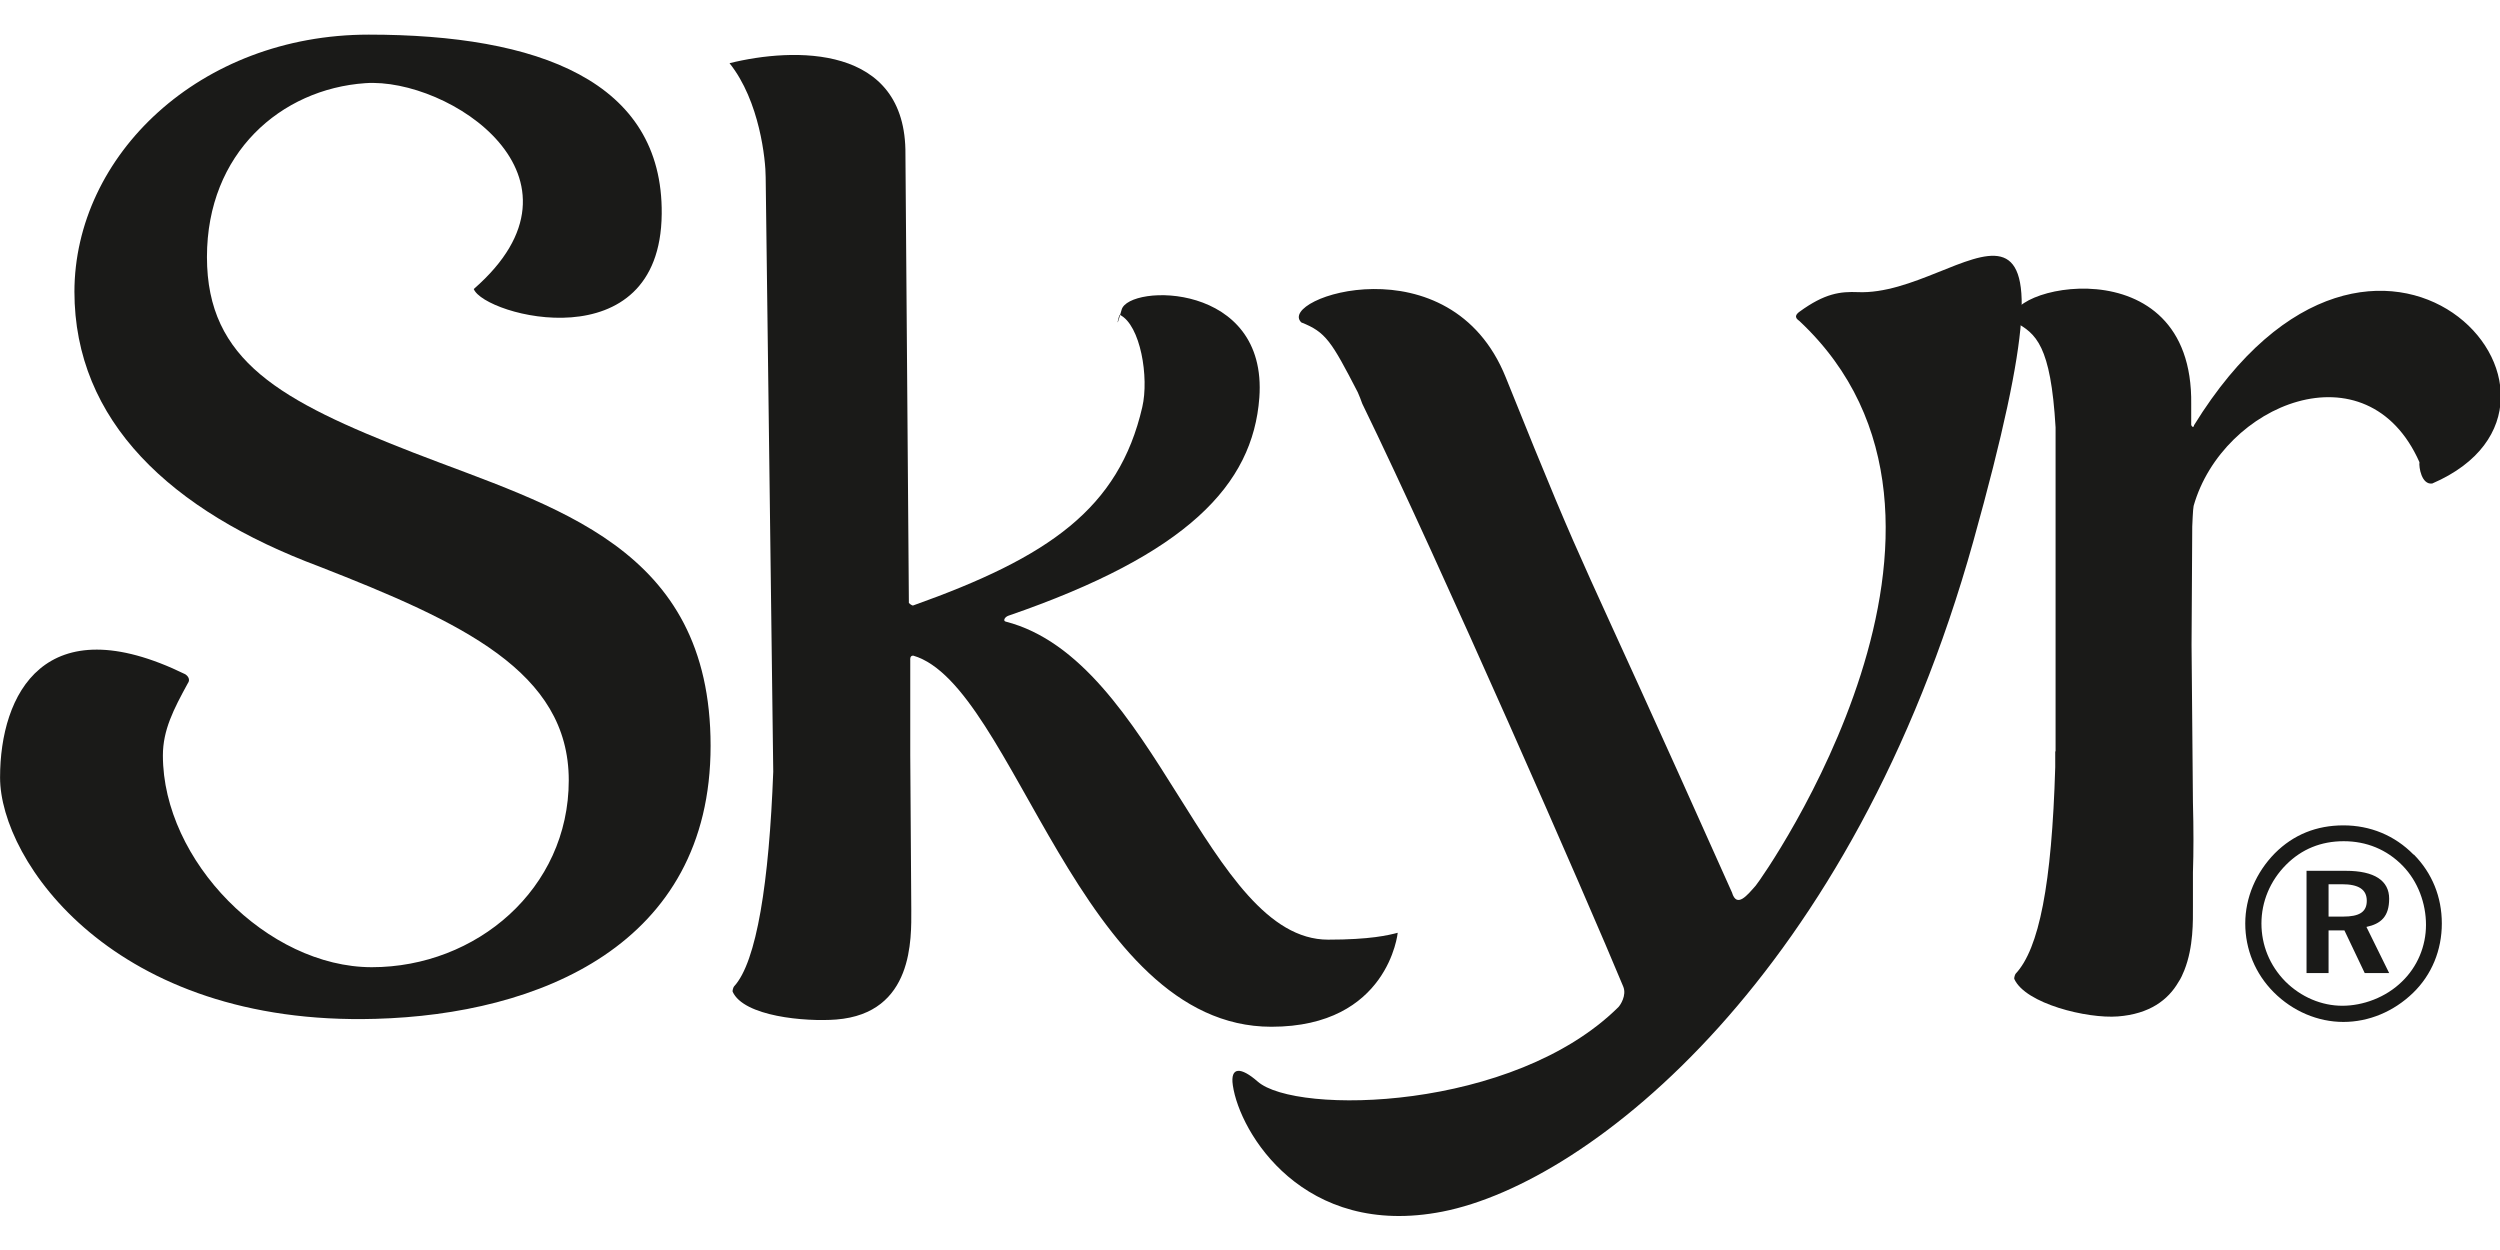 <?xml version="1.0" encoding="UTF-8" standalone="no"?> <svg xmlns="http://www.w3.org/2000/svg" xmlns:xlink="http://www.w3.org/1999/xlink" xmlns:serif="http://www.serif.com/" width="100%" height="100%" viewBox="0 0 1000 500" version="1.1" xml:space="preserve" style="fill-rule:evenodd;clip-rule:evenodd;stroke-linejoin:round;stroke-miterlimit:2;"> <g id="Layer_1" transform="matrix(1.377,0,0,1.377,-81.081,-172.457)"> <g> <g> <path d="M80.5,210.1C80.5,170.4 116.9,135.3 166,135.3C215.1,135.3 251.5,148.7 251.1,187.4C250.7,230.6 199.6,217 196.5,209.2C233.7,176.8 189.2,147.7 165,149.4C140.5,151.1 119,169.7 119,199.9C119,230.1 140.4,241.7 178.9,256.7C219.8,272.6 265.3,283.9 265.3,341.9C265.3,399.9 215.2,419.9 168,421.2C91.9,423.4 58.9,375.3 58.9,351.1C58.9,326.9 71.8,301.1 112.7,321.1C113.2,321.4 114.4,322.5 113.4,323.8C109.3,331.3 106.2,337.3 106.2,344.7C106.2,375.3 136.6,406.2 166.9,406.2C197.2,406.2 224.1,383.5 224.1,351.9C224.1,320.3 193,306 151.6,289.8C108.5,273.7 80.5,247.6 80.5,209.9L80.5,210.1Z" style="fill:rgb(26,26,24);fill-rule:nonzero;"></path> <path d="M444.7,398.2C409.7,398.2 394.6,317 351,305.8C350.2,305.6 350.7,304.5 351.8,304.1C403.8,286.2 422.8,266.1 424.7,240.8C427.2,207 386.8,207.7 384.7,215.2C382.6,222.7 383.9,216.5 384.2,216.7C390.2,219.7 392.7,234.9 390.7,243.5C383.9,273 363.5,287.1 324.2,301.1C323.8,301.3 322.9,300.4 322.9,300.4L321.9,170.1C322.2,137.9 289.3,139 270.8,143.6C279.6,154.6 281.3,171.8 281.3,176.7L283.5,349.4C282.3,381.4 278.7,404.7 272.1,411.8C271.9,412 271.6,413.1 271.7,413.3C274.9,420.5 292.8,422.1 301.8,421.4C324.4,419.6 323.6,397.7 323.6,389.5L323.3,344.6L323.3,317C323.3,317 323.1,315.6 324.2,315.7C353.6,324.3 372.5,423.5 428.2,423.5C462.2,423.5 464.9,396.2 464.9,396.2C462.2,396.9 457,398.2 444.6,398.2L444.7,398.2Z" style="fill:rgb(26,26,24);fill-rule:nonzero;"></path> <path d="M696.2,249C695.8,249.7 695.4,248.7 695.4,248.7L695.4,242.7C696.1,195.3 638.4,208.9 644.2,218.8C650.3,222.1 654.6,225.5 656,249.4L656,343.5C655.9,343.5 655.9,343.5 655.9,343.6L655.9,348.1C654.9,382.2 651.2,400.8 644.4,408.1C644.2,408.3 643.9,409.4 644,409.6C647.2,416.8 665.2,421.2 674.1,420.5C683.3,419.8 688.7,415.7 691.7,410.5C692.4,409.5 692.9,408.3 693.4,407.1C696.1,400.3 695.9,392.7 695.9,388.5L695.9,378.7C696.1,372.8 696.1,365.9 695.9,358.3C695.8,344.9 695.5,315.1 695.5,312.6L695.7,278.2C695.7,278.2 695.9,272.9 696.1,272.2C704.5,242.6 746.5,225.2 761.7,259.5C761.5,260.9 762.3,266.1 765.4,265.7C820.6,241.9 749.2,162.9 696.2,248.8L696.2,249Z" style="fill:rgb(26,26,24);fill-rule:nonzero;"></path> <path d="M598.6,210.1C593.5,209.9 589,210.4 581.6,215.8C579.4,217.4 581.5,218.3 581.6,218.5C643.6,276.6 571.3,379.6 568.9,382.5C566.5,385.2 563.4,389.2 562,384.5C514.6,278.3 522,298.8 496.3,234.9C480.2,194.8 429.5,211.8 436.9,218.9C444,221.7 445.6,224.3 453.3,239.2C453.8,240.3 454.2,241.4 454.6,242.5C477.1,288.7 520.4,387.6 530.4,411.8C531.5,414.4 529.5,417.3 529,417.8C498.5,448 435.3,449.2 424.2,439.4C419.4,435.2 416.2,435 417,440.5C419,454.3 437.5,485.1 477.9,477.2C521.2,468.7 597.1,407.9 632.1,282.5C667.1,157.1 629.5,211.5 598.5,210.1L598.6,210.1Z" style="fill:rgb(26,26,24);fill-rule:nonzero;"></path> </g> <path d="M760.1,373.5C765.4,378.9 768.2,385.8 768.2,393.5C768.2,401.2 765.3,408.4 759.8,413.7C754.2,419.1 747,422.1 739.6,422.1C732.2,422.1 724.9,419 719.4,413.5C714,408.1 711.1,401 711.1,393.5C711.1,386 714.2,378.7 719.7,373.1C725.1,367.7 731.8,365 739.6,365C747.4,365 754.5,367.9 760,373.5L760.1,373.5ZM723,376.4C718.3,381.1 715.8,387.2 715.8,393.5C715.8,399.8 718.2,405.7 722.7,410.3C727.3,414.9 733.3,417.4 739.3,417.4C745.3,417.4 751.9,415 756.6,410.4C761.1,406.1 763.6,400.1 763.6,393.9C763.6,387.7 761.3,381.3 756.8,376.7C752.2,372 746.3,369.6 739.7,369.6C733.1,369.6 727.5,371.9 723,376.4ZM740.3,378.2C748.7,378.2 752.9,381.1 752.9,386.3C752.9,391.5 750.5,393.6 746.3,394.5L752.9,407.9L745.8,407.9L739.9,395.5L735.3,395.5L735.3,407.9L728.9,407.9L728.9,378.2L740.4,378.2L740.3,378.2ZM735.3,391.5L739.5,391.5C744.2,391.5 746.4,390.2 746.4,386.9C746.4,383.6 744,382.1 739.2,382.1L735.3,382.1L735.3,391.5Z" style="fill:rgb(26,26,24);fill-rule:nonzero;"></path> </g> </g> </svg> 
